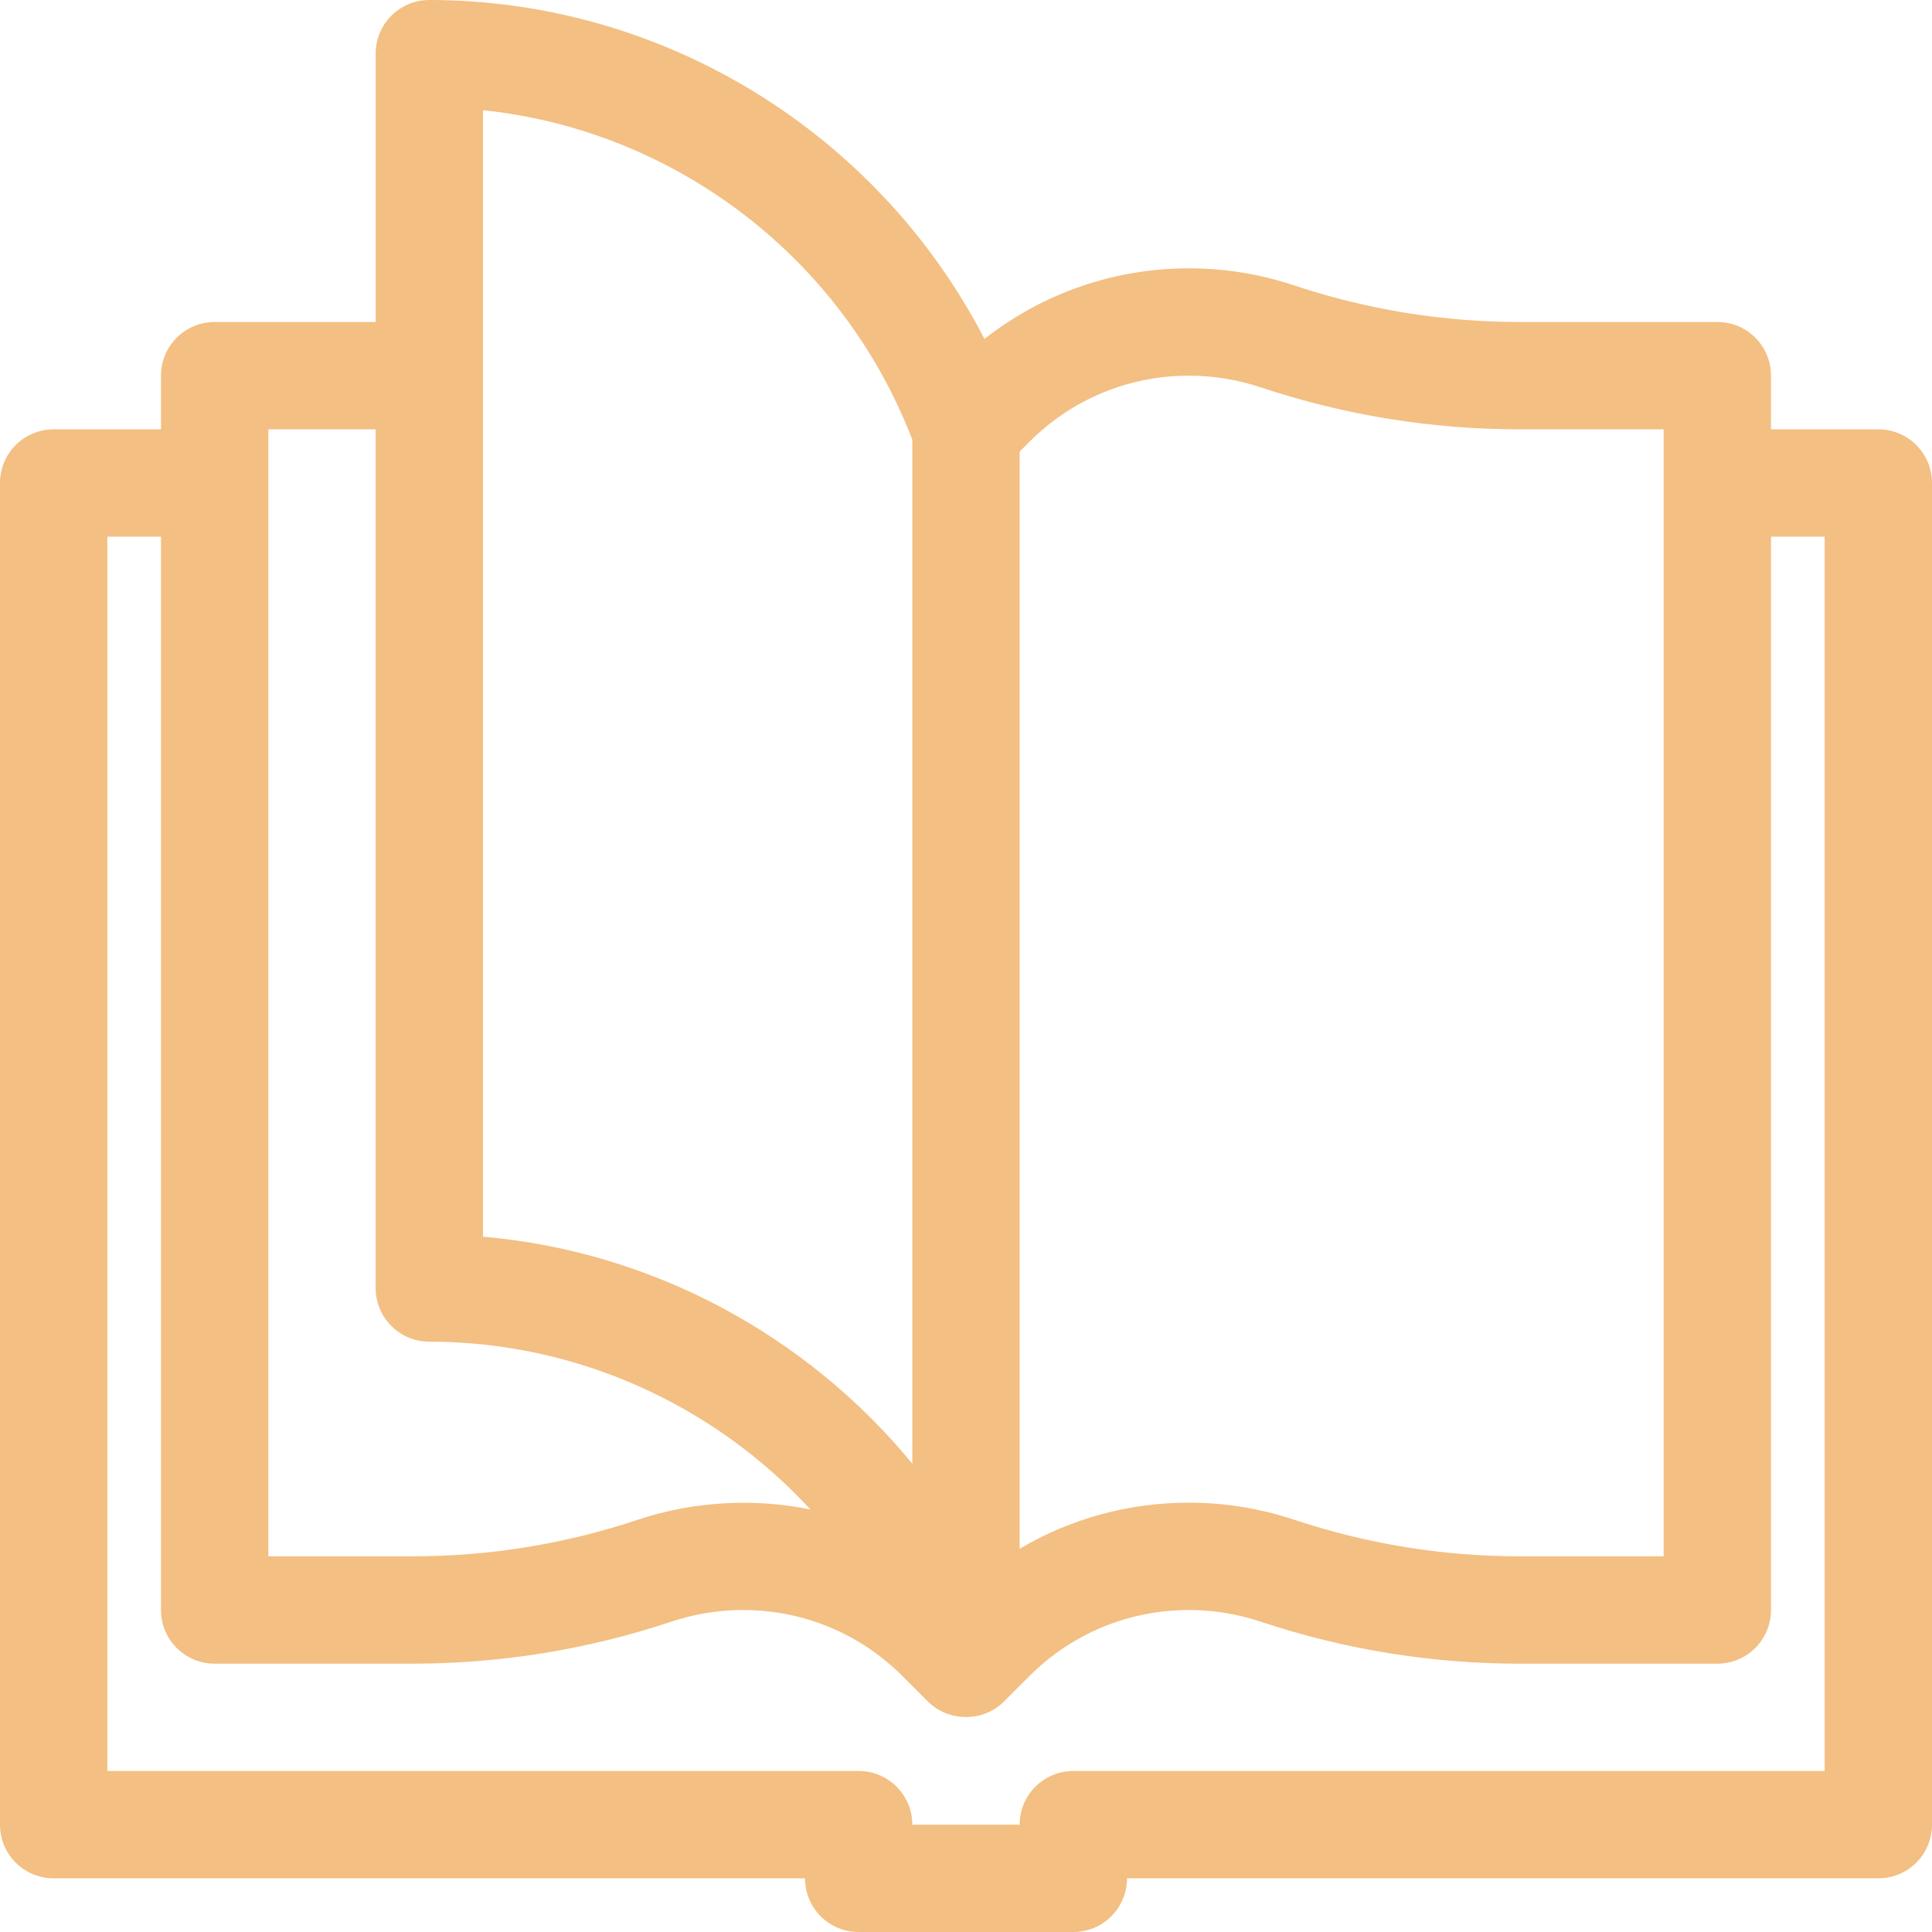 <svg width="112" height="112" viewBox="0 0 112 112" fill="none" xmlns="http://www.w3.org/2000/svg">
<path d="M108.888 24.889H102.666V21.778C102.666 20.057 101.276 18.666 99.555 18.666H88.097C83.649 18.666 79.25 17.952 75.031 16.547C73.057 15.891 71.006 15.555 68.93 15.555C64.575 15.555 60.447 17.004 57.069 19.648C50.92 7.744 38.514 0 24.889 0C23.168 0 21.778 1.39 21.778 3.111V18.667H12.444C10.724 18.667 9.333 20.057 9.333 21.778V24.889H3.111C1.39 24.889 0 26.279 0 28V105.778C0 107.499 1.39 108.889 3.111 108.889H46.667C46.667 110.61 48.057 112 49.778 112H62.222C63.943 112 65.333 110.61 65.333 108.889H108.889C110.61 108.889 112 107.499 112 105.778V28C112 26.279 110.61 24.889 108.889 24.889L108.888 24.889ZM59.111 26.177L59.679 25.608C62.149 23.139 65.435 21.778 68.93 21.778C70.34 21.778 71.73 22.006 73.067 22.448C77.918 24.067 82.978 24.889 88.097 24.889H96.444V90.222H88.097C83.649 90.222 79.25 89.507 75.031 88.103C73.057 87.446 71.005 87.111 68.93 87.111C65.42 87.111 62.056 88.04 59.11 89.785L59.111 26.177ZM27.999 6.388C39.127 7.554 48.834 14.924 52.888 25.492V84.851C46.763 77.404 37.814 72.543 27.999 71.692V6.388ZM15.555 24.889H21.777V74.667C21.777 76.388 23.167 77.778 24.888 77.778C33.429 77.778 41.402 81.448 46.982 87.505C43.72 86.839 40.201 87.024 36.968 88.103C32.749 89.513 28.349 90.222 23.901 90.222H15.555L15.555 24.889ZM105.777 102.667H62.222C60.501 102.667 59.111 104.057 59.111 105.778H52.888C52.888 104.057 51.498 102.667 49.777 102.667H6.222V31.111H9.333V93.333C9.333 95.054 10.723 96.445 12.444 96.445H23.901C29.02 96.445 34.081 95.623 38.937 94.004C40.274 93.562 41.664 93.334 43.069 93.334C46.564 93.334 49.845 94.695 52.319 97.164L53.797 98.642C54.988 99.833 57.001 99.838 58.197 98.642L59.674 97.164C62.149 94.695 65.435 93.334 68.93 93.334C70.34 93.334 71.73 93.562 73.067 94.004C77.918 95.623 82.978 96.445 88.097 96.445H99.555C101.276 96.445 102.666 95.054 102.666 93.333V31.111H105.777L105.777 102.667Z" fill="#F3BF82"/>
</svg>
